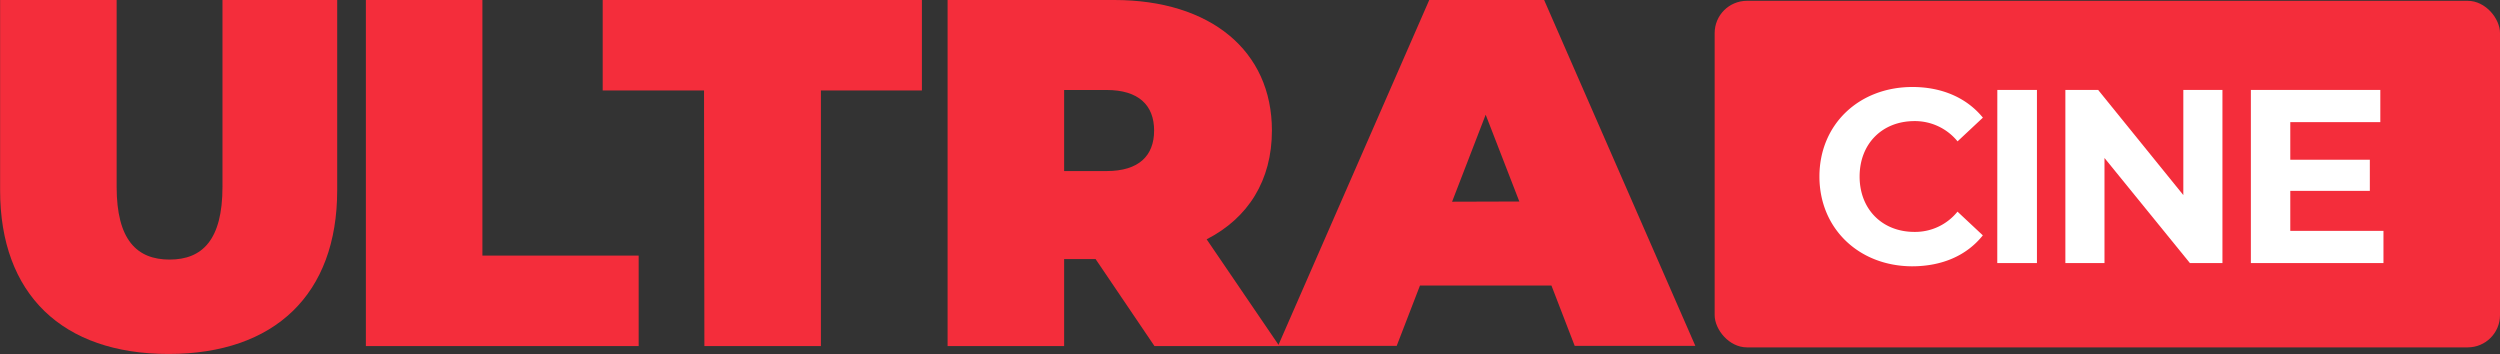 
<svg xmlns="http://www.w3.org/2000/svg" viewBox="0 0 493.41 69.87"><rect x="0" y="0" width="493.41" height="69.87" fill="#333333" stroke="none"/><title>logo</title><g id="Camada_2" data-name="Camada 2"><g id="Camada_1-2" data-name="Camada 1"><rect x="338.41" y="0.16" width="155" height="68.4" rx="6.37" fill="#f42d3b"/><path d="M5,52.21V14.64H28V51.52C28,62,32,65.87,38.45,65.87S48.89,62,48.89,51.52V14.64H71.53V52.21c0,20.49-12.3,32.29-33.28,32.29S5,72.7,5,52.21Z" transform="translate(-4.98 -14.64)" fill="#f42d3b"/><path d="M77.19,14.64h23V65.09h30.84V82.94H77.19Z" transform="translate(-4.98 -14.64)" fill="#f42d3b"/><path d="M143.93,32.49h-20V14.64h63V32.49H167V82.94h-23Z" transform="translate(-4.98 -14.64)" fill="#f42d3b"/><path d="M221.21,65.77H215V82.94h-23V14.64h32.88c19,0,31.13,10,31.13,25.76,0,9.85-4.68,17.27-12.88,21.47l14.35,21.07H232.83Zm2.15-33.37H215v16h8.39c6.34,0,9.37-3,9.37-8S229.7,32.4,223.36,32.4Z" transform="translate(-4.98 -14.64)" fill="#f42d3b"/><path d="M311.18,71H285.23l-4.59,11.9H257.22l29.86-68.3h22.64l29.86,68.3H315.77Zm-6.34-16.59L298.2,37.28l-6.63,17.17Z" transform="translate(-4.98 -14.64)" fill="#f42d3b"/><path d="M364.07,49.48c0-10.3,7.82-17.67,18.35-17.67,5.85,0,10.72,2.14,13.91,6.05l-5,4.68a10.85,10.85,0,0,0-8.5-4C376.48,38.54,372,43,372,49.48s4.49,10.93,10.82,10.93a10.74,10.74,0,0,0,8.5-4l5,4.68c-3.19,4-8.06,6.11-14,6.11C371.89,67.15,364.07,59.78,364.07,49.48Z" transform="translate(-4.98 -14.64)" fill="#fff"/><path d="M399.18,32.39H407V66.56h-7.83Z" transform="translate(-4.98 -14.64)" fill="#fff"/><path d="M443.61,32.39V66.56h-6.42L420.33,45.82V66.56h-7.72V32.39h6.47l16.81,20.75V32.39Z" transform="translate(-4.98 -14.64)" fill="#fff"/><path d="M475.39,60.21v6.35H449.22V32.39h25.55v6.35H457v7.42h15.7v6.15H457v7.9Z" transform="translate(-4.98 -14.64)" fill="#fff"/></g></g></svg>